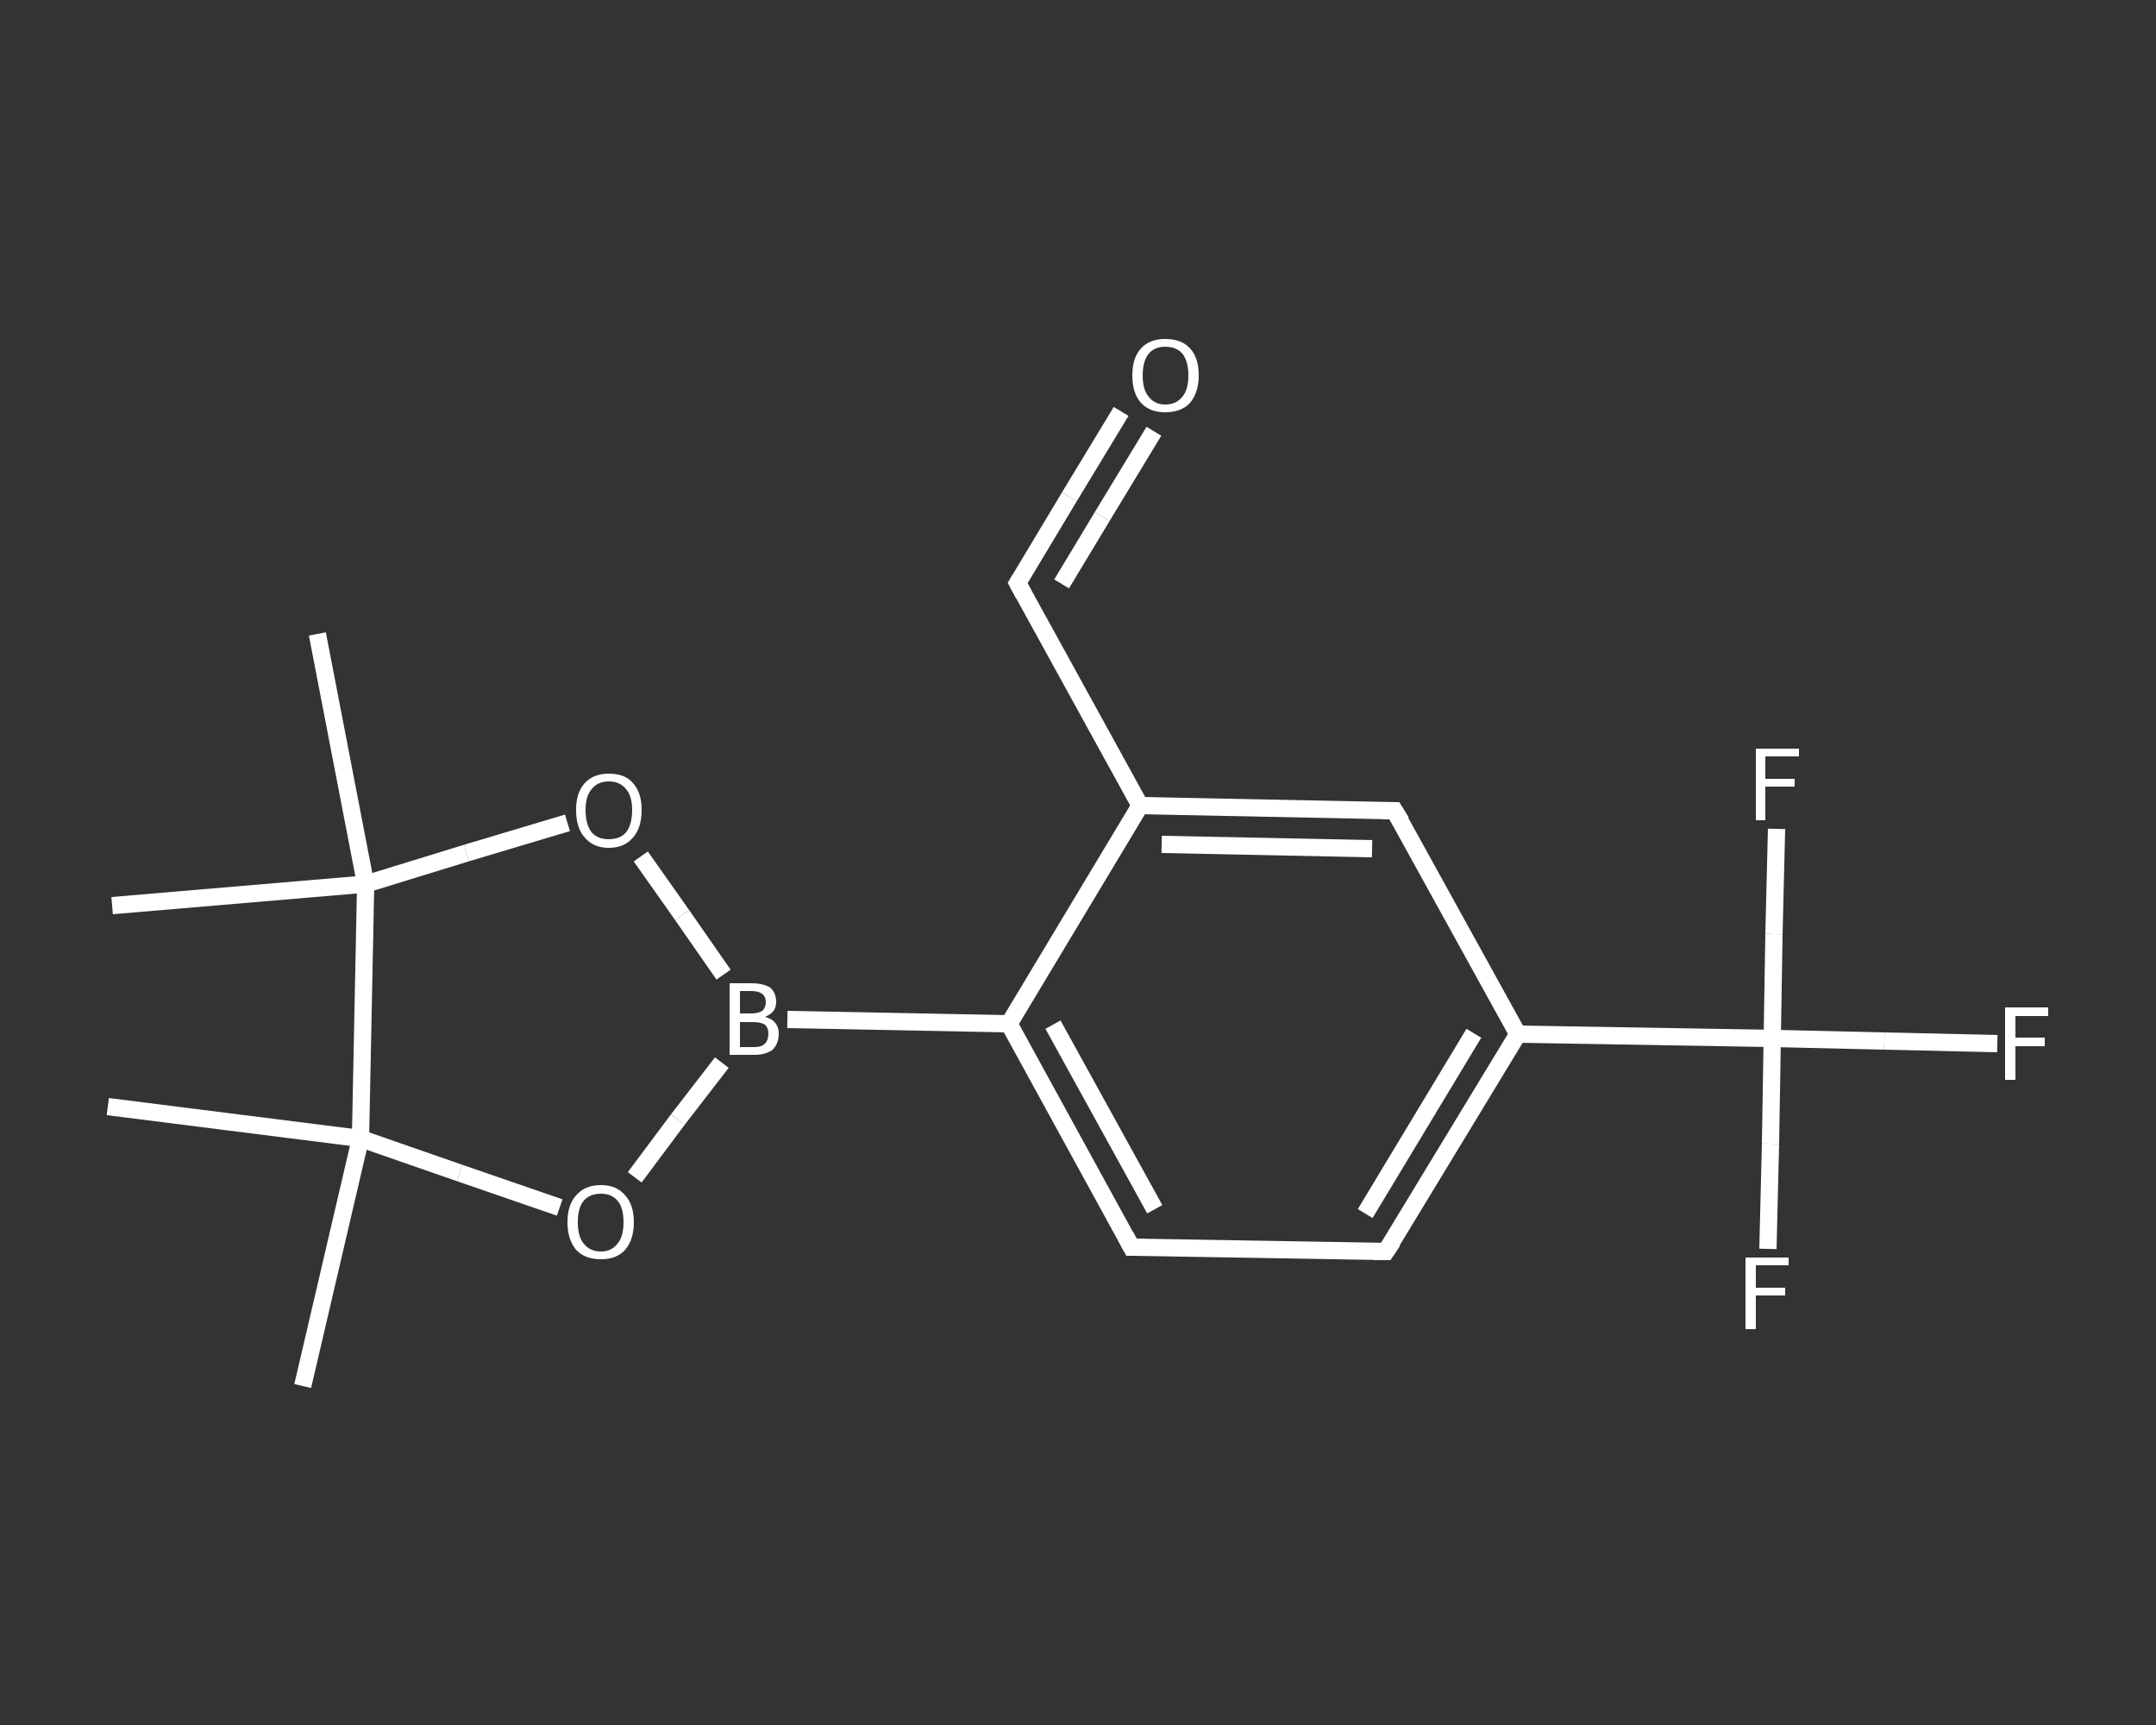 <?xml version='1.0' encoding='iso-8859-1'?>
<svg version='1.1' baseProfile='full'
              xmlns='http://www.w3.org/2000/svg'
                      xmlns:rdkit='http://www.rdkit.org/xml'
                      xmlns:xlink='http://www.w3.org/1999/xlink'
                  xml:space='preserve'
width='250px' height='200px' viewBox='0 0 250 200'>
<rect x="0" y="0" width="250" height="200" fill="#333333" stroke="none"/>
<!-- END OF HEADER -->
<rect style='opacity:1.0;fill:transparent;stroke:none' width='250.0' height='200.0' x='0.0' y='0.0'> </rect>
<path class='bond-0 atom-0 atom-1' d='M 35.1,160.7 L 41.8,132.0' style='fill:none;fill-rule:evenodd;stroke:#FFFFFF;stroke-width:2.0px;stroke-linecap:butt;stroke-linejoin:miter;stroke-opacity:1' />
<path class='bond-1 atom-1 atom-2' d='M 41.8,132.0 L 12.5,128.3' style='fill:none;fill-rule:evenodd;stroke:#FFFFFF;stroke-width:2.0px;stroke-linecap:butt;stroke-linejoin:miter;stroke-opacity:1' />
<path class='bond-2 atom-1 atom-3' d='M 41.8,132.0 L 53.3,136.0' style='fill:none;fill-rule:evenodd;stroke:#FFFFFF;stroke-width:2.0px;stroke-linecap:butt;stroke-linejoin:miter;stroke-opacity:1' />
<path class='bond-2 atom-1 atom-3' d='M 53.3,136.0 L 64.9,140.0' style='fill:none;fill-rule:evenodd;stroke:#FFFFFF;stroke-width:2.0px;stroke-linecap:butt;stroke-linejoin:miter;stroke-opacity:1' />
<path class='bond-3 atom-3 atom-4' d='M 73.6,136.5 L 78.6,129.8' style='fill:none;fill-rule:evenodd;stroke:#FFFFFF;stroke-width:2.0px;stroke-linecap:butt;stroke-linejoin:miter;stroke-opacity:1' />
<path class='bond-3 atom-3 atom-4' d='M 78.6,129.8 L 83.7,123.2' style='fill:none;fill-rule:evenodd;stroke:#FFFFFF;stroke-width:2.0px;stroke-linecap:butt;stroke-linejoin:miter;stroke-opacity:1' />
<path class='bond-4 atom-4 atom-5' d='M 91.3,118.2 L 117.0,118.7' style='fill:none;fill-rule:evenodd;stroke:#FFFFFF;stroke-width:2.0px;stroke-linecap:butt;stroke-linejoin:miter;stroke-opacity:1' />
<path class='bond-5 atom-5 atom-6' d='M 117.0,118.7 L 131.2,144.6' style='fill:none;fill-rule:evenodd;stroke:#FFFFFF;stroke-width:2.0px;stroke-linecap:butt;stroke-linejoin:miter;stroke-opacity:1' />
<path class='bond-5 atom-5 atom-6' d='M 122.1,118.8 L 133.9,140.2' style='fill:none;fill-rule:evenodd;stroke:#FFFFFF;stroke-width:2.0px;stroke-linecap:butt;stroke-linejoin:miter;stroke-opacity:1' />
<path class='bond-6 atom-6 atom-7' d='M 131.2,144.6 L 160.7,145.1' style='fill:none;fill-rule:evenodd;stroke:#FFFFFF;stroke-width:2.0px;stroke-linecap:butt;stroke-linejoin:miter;stroke-opacity:1' />
<path class='bond-7 atom-7 atom-8' d='M 160.7,145.1 L 176.0,119.9' style='fill:none;fill-rule:evenodd;stroke:#FFFFFF;stroke-width:2.0px;stroke-linecap:butt;stroke-linejoin:miter;stroke-opacity:1' />
<path class='bond-7 atom-7 atom-8' d='M 158.3,140.7 L 170.9,119.8' style='fill:none;fill-rule:evenodd;stroke:#FFFFFF;stroke-width:2.0px;stroke-linecap:butt;stroke-linejoin:miter;stroke-opacity:1' />
<path class='bond-8 atom-8 atom-9' d='M 176.0,119.9 L 205.5,120.4' style='fill:none;fill-rule:evenodd;stroke:#FFFFFF;stroke-width:2.0px;stroke-linecap:butt;stroke-linejoin:miter;stroke-opacity:1' />
<path class='bond-9 atom-9 atom-10' d='M 205.5,120.4 L 218.5,120.7' style='fill:none;fill-rule:evenodd;stroke:#FFFFFF;stroke-width:2.0px;stroke-linecap:butt;stroke-linejoin:miter;stroke-opacity:1' />
<path class='bond-9 atom-9 atom-10' d='M 218.5,120.7 L 231.6,121.0' style='fill:none;fill-rule:evenodd;stroke:#FFFFFF;stroke-width:2.0px;stroke-linecap:butt;stroke-linejoin:miter;stroke-opacity:1' />
<path class='bond-10 atom-9 atom-11' d='M 205.5,120.4 L 205.3,132.6' style='fill:none;fill-rule:evenodd;stroke:#FFFFFF;stroke-width:2.0px;stroke-linecap:butt;stroke-linejoin:miter;stroke-opacity:1' />
<path class='bond-10 atom-9 atom-11' d='M 205.3,132.6 L 205.0,144.8' style='fill:none;fill-rule:evenodd;stroke:#FFFFFF;stroke-width:2.0px;stroke-linecap:butt;stroke-linejoin:miter;stroke-opacity:1' />
<path class='bond-11 atom-9 atom-12' d='M 205.5,120.4 L 205.7,108.3' style='fill:none;fill-rule:evenodd;stroke:#FFFFFF;stroke-width:2.0px;stroke-linecap:butt;stroke-linejoin:miter;stroke-opacity:1' />
<path class='bond-11 atom-9 atom-12' d='M 205.7,108.3 L 206.0,96.1' style='fill:none;fill-rule:evenodd;stroke:#FFFFFF;stroke-width:2.0px;stroke-linecap:butt;stroke-linejoin:miter;stroke-opacity:1' />
<path class='bond-12 atom-8 atom-13' d='M 176.0,119.9 L 161.7,94.0' style='fill:none;fill-rule:evenodd;stroke:#FFFFFF;stroke-width:2.0px;stroke-linecap:butt;stroke-linejoin:miter;stroke-opacity:1' />
<path class='bond-13 atom-13 atom-14' d='M 161.7,94.0 L 132.2,93.4' style='fill:none;fill-rule:evenodd;stroke:#FFFFFF;stroke-width:2.0px;stroke-linecap:butt;stroke-linejoin:miter;stroke-opacity:1' />
<path class='bond-13 atom-13 atom-14' d='M 159.1,98.4 L 134.7,97.9' style='fill:none;fill-rule:evenodd;stroke:#FFFFFF;stroke-width:2.0px;stroke-linecap:butt;stroke-linejoin:miter;stroke-opacity:1' />
<path class='bond-14 atom-14 atom-15' d='M 132.2,93.4 L 118.0,67.6' style='fill:none;fill-rule:evenodd;stroke:#FFFFFF;stroke-width:2.0px;stroke-linecap:butt;stroke-linejoin:miter;stroke-opacity:1' />
<path class='bond-15 atom-15 atom-16' d='M 118.0,67.6 L 124.0,57.6' style='fill:none;fill-rule:evenodd;stroke:#FFFFFF;stroke-width:2.0px;stroke-linecap:butt;stroke-linejoin:miter;stroke-opacity:1' />
<path class='bond-15 atom-15 atom-16' d='M 124.0,57.6 L 130.0,47.7' style='fill:none;fill-rule:evenodd;stroke:#FFFFFF;stroke-width:2.0px;stroke-linecap:butt;stroke-linejoin:miter;stroke-opacity:1' />
<path class='bond-15 atom-15 atom-16' d='M 123.1,67.7 L 127.8,59.9' style='fill:none;fill-rule:evenodd;stroke:#FFFFFF;stroke-width:2.0px;stroke-linecap:butt;stroke-linejoin:miter;stroke-opacity:1' />
<path class='bond-15 atom-15 atom-16' d='M 127.8,59.9 L 133.8,50.0' style='fill:none;fill-rule:evenodd;stroke:#FFFFFF;stroke-width:2.0px;stroke-linecap:butt;stroke-linejoin:miter;stroke-opacity:1' />
<path class='bond-16 atom-4 atom-17' d='M 83.9,113.0 L 79.1,106.1' style='fill:none;fill-rule:evenodd;stroke:#FFFFFF;stroke-width:2.0px;stroke-linecap:butt;stroke-linejoin:miter;stroke-opacity:1' />
<path class='bond-16 atom-4 atom-17' d='M 79.1,106.1 L 74.3,99.3' style='fill:none;fill-rule:evenodd;stroke:#FFFFFF;stroke-width:2.0px;stroke-linecap:butt;stroke-linejoin:miter;stroke-opacity:1' />
<path class='bond-17 atom-17 atom-18' d='M 65.8,95.4 L 54.1,98.9' style='fill:none;fill-rule:evenodd;stroke:#FFFFFF;stroke-width:2.0px;stroke-linecap:butt;stroke-linejoin:miter;stroke-opacity:1' />
<path class='bond-17 atom-17 atom-18' d='M 54.1,98.9 L 42.4,102.5' style='fill:none;fill-rule:evenodd;stroke:#FFFFFF;stroke-width:2.0px;stroke-linecap:butt;stroke-linejoin:miter;stroke-opacity:1' />
<path class='bond-18 atom-18 atom-19' d='M 42.4,102.5 L 13.0,105.0' style='fill:none;fill-rule:evenodd;stroke:#FFFFFF;stroke-width:2.0px;stroke-linecap:butt;stroke-linejoin:miter;stroke-opacity:1' />
<path class='bond-19 atom-18 atom-20' d='M 42.4,102.5 L 36.8,73.5' style='fill:none;fill-rule:evenodd;stroke:#FFFFFF;stroke-width:2.0px;stroke-linecap:butt;stroke-linejoin:miter;stroke-opacity:1' />
<path class='bond-20 atom-18 atom-1' d='M 42.4,102.5 L 41.8,132.0' style='fill:none;fill-rule:evenodd;stroke:#FFFFFF;stroke-width:2.0px;stroke-linecap:butt;stroke-linejoin:miter;stroke-opacity:1' />
<path class='bond-21 atom-14 atom-5' d='M 132.2,93.4 L 117.0,118.7' style='fill:none;fill-rule:evenodd;stroke:#FFFFFF;stroke-width:2.0px;stroke-linecap:butt;stroke-linejoin:miter;stroke-opacity:1' />
<path d='M 130.5,143.3 L 131.2,144.6 L 132.7,144.6' style='fill:none;stroke:#FFFFFF;stroke-width:2.0px;stroke-linecap:butt;stroke-linejoin:miter;stroke-opacity:1;' />
<path d='M 159.3,145.1 L 160.7,145.1 L 161.5,143.9' style='fill:none;stroke:#FFFFFF;stroke-width:2.0px;stroke-linecap:butt;stroke-linejoin:miter;stroke-opacity:1;' />
<path d='M 162.5,95.3 L 161.7,94.0 L 160.3,94.0' style='fill:none;stroke:#FFFFFF;stroke-width:2.0px;stroke-linecap:butt;stroke-linejoin:miter;stroke-opacity:1;' />
<path d='M 118.7,68.9 L 118.0,67.6 L 118.3,67.1' style='fill:none;stroke:#FFFFFF;stroke-width:2.0px;stroke-linecap:butt;stroke-linejoin:miter;stroke-opacity:1;' />
<path class='atom-3' d='M 65.8 141.7
Q 65.8 139.7, 66.8 138.6
Q 67.8 137.4, 69.7 137.4
Q 71.5 137.4, 72.5 138.6
Q 73.5 139.7, 73.5 141.7
Q 73.5 143.7, 72.5 144.9
Q 71.5 146.0, 69.7 146.0
Q 67.8 146.0, 66.8 144.9
Q 65.8 143.7, 65.8 141.7
M 69.7 145.1
Q 70.9 145.1, 71.6 144.2
Q 72.3 143.4, 72.3 141.7
Q 72.3 140.0, 71.6 139.2
Q 70.9 138.4, 69.7 138.4
Q 68.4 138.4, 67.7 139.2
Q 67.0 140.0, 67.0 141.7
Q 67.0 143.4, 67.7 144.2
Q 68.4 145.1, 69.7 145.1
' fill='#FFFFFF'/>
<path class='atom-4' d='M 88.7 117.9
Q 89.5 118.1, 89.9 118.6
Q 90.3 119.1, 90.3 119.8
Q 90.3 121.0, 89.6 121.7
Q 88.8 122.3, 87.5 122.3
L 84.6 122.3
L 84.6 114.0
L 87.1 114.0
Q 88.5 114.0, 89.3 114.5
Q 90.0 115.1, 90.0 116.2
Q 90.0 117.4, 88.7 117.9
M 85.8 114.9
L 85.8 117.5
L 87.1 117.5
Q 87.9 117.5, 88.4 117.2
Q 88.8 116.8, 88.8 116.2
Q 88.8 114.9, 87.1 114.9
L 85.8 114.9
M 87.5 121.4
Q 88.3 121.4, 88.7 121.0
Q 89.1 120.6, 89.1 119.8
Q 89.1 119.2, 88.7 118.8
Q 88.2 118.5, 87.3 118.5
L 85.8 118.5
L 85.8 121.4
L 87.5 121.4
' fill='#FFFFFF'/>
<path class='atom-10' d='M 232.5 116.8
L 237.5 116.8
L 237.5 117.8
L 233.7 117.8
L 233.7 120.3
L 237.1 120.3
L 237.1 121.3
L 233.7 121.3
L 233.7 125.2
L 232.5 125.2
L 232.5 116.8
' fill='#FFFFFF'/>
<path class='atom-11' d='M 202.4 145.8
L 207.4 145.8
L 207.4 146.7
L 203.6 146.7
L 203.6 149.3
L 207.0 149.3
L 207.0 150.2
L 203.6 150.2
L 203.6 154.1
L 202.4 154.1
L 202.4 145.8
' fill='#FFFFFF'/>
<path class='atom-12' d='M 203.6 86.8
L 208.6 86.8
L 208.6 87.7
L 204.7 87.7
L 204.7 90.3
L 208.1 90.3
L 208.1 91.2
L 204.7 91.2
L 204.7 95.1
L 203.6 95.1
L 203.6 86.8
' fill='#FFFFFF'/>
<path class='atom-16' d='M 131.3 43.5
Q 131.3 41.5, 132.3 40.4
Q 133.3 39.3, 135.1 39.3
Q 137.0 39.3, 138.0 40.4
Q 139.0 41.5, 139.0 43.5
Q 139.0 45.5, 138.0 46.7
Q 137.0 47.8, 135.1 47.8
Q 133.3 47.8, 132.3 46.7
Q 131.3 45.6, 131.3 43.5
M 135.1 46.9
Q 136.4 46.9, 137.1 46.0
Q 137.8 45.2, 137.8 43.5
Q 137.8 41.9, 137.1 41.0
Q 136.4 40.2, 135.1 40.2
Q 133.9 40.2, 133.2 41.0
Q 132.5 41.9, 132.5 43.5
Q 132.5 45.2, 133.2 46.0
Q 133.9 46.9, 135.1 46.9
' fill='#FFFFFF'/>
<path class='atom-17' d='M 66.8 93.9
Q 66.8 91.9, 67.8 90.8
Q 68.8 89.7, 70.6 89.7
Q 72.5 89.7, 73.4 90.8
Q 74.4 91.9, 74.4 93.9
Q 74.4 96.0, 73.4 97.1
Q 72.4 98.3, 70.6 98.3
Q 68.8 98.3, 67.8 97.1
Q 66.8 96.0, 66.8 93.9
M 70.6 97.3
Q 71.9 97.3, 72.6 96.5
Q 73.3 95.6, 73.3 93.9
Q 73.3 92.3, 72.6 91.5
Q 71.9 90.6, 70.6 90.6
Q 69.3 90.6, 68.6 91.5
Q 67.9 92.3, 67.9 93.9
Q 67.9 95.6, 68.6 96.5
Q 69.3 97.3, 70.6 97.3
' fill='#FFFFFF'/>
</svg>
